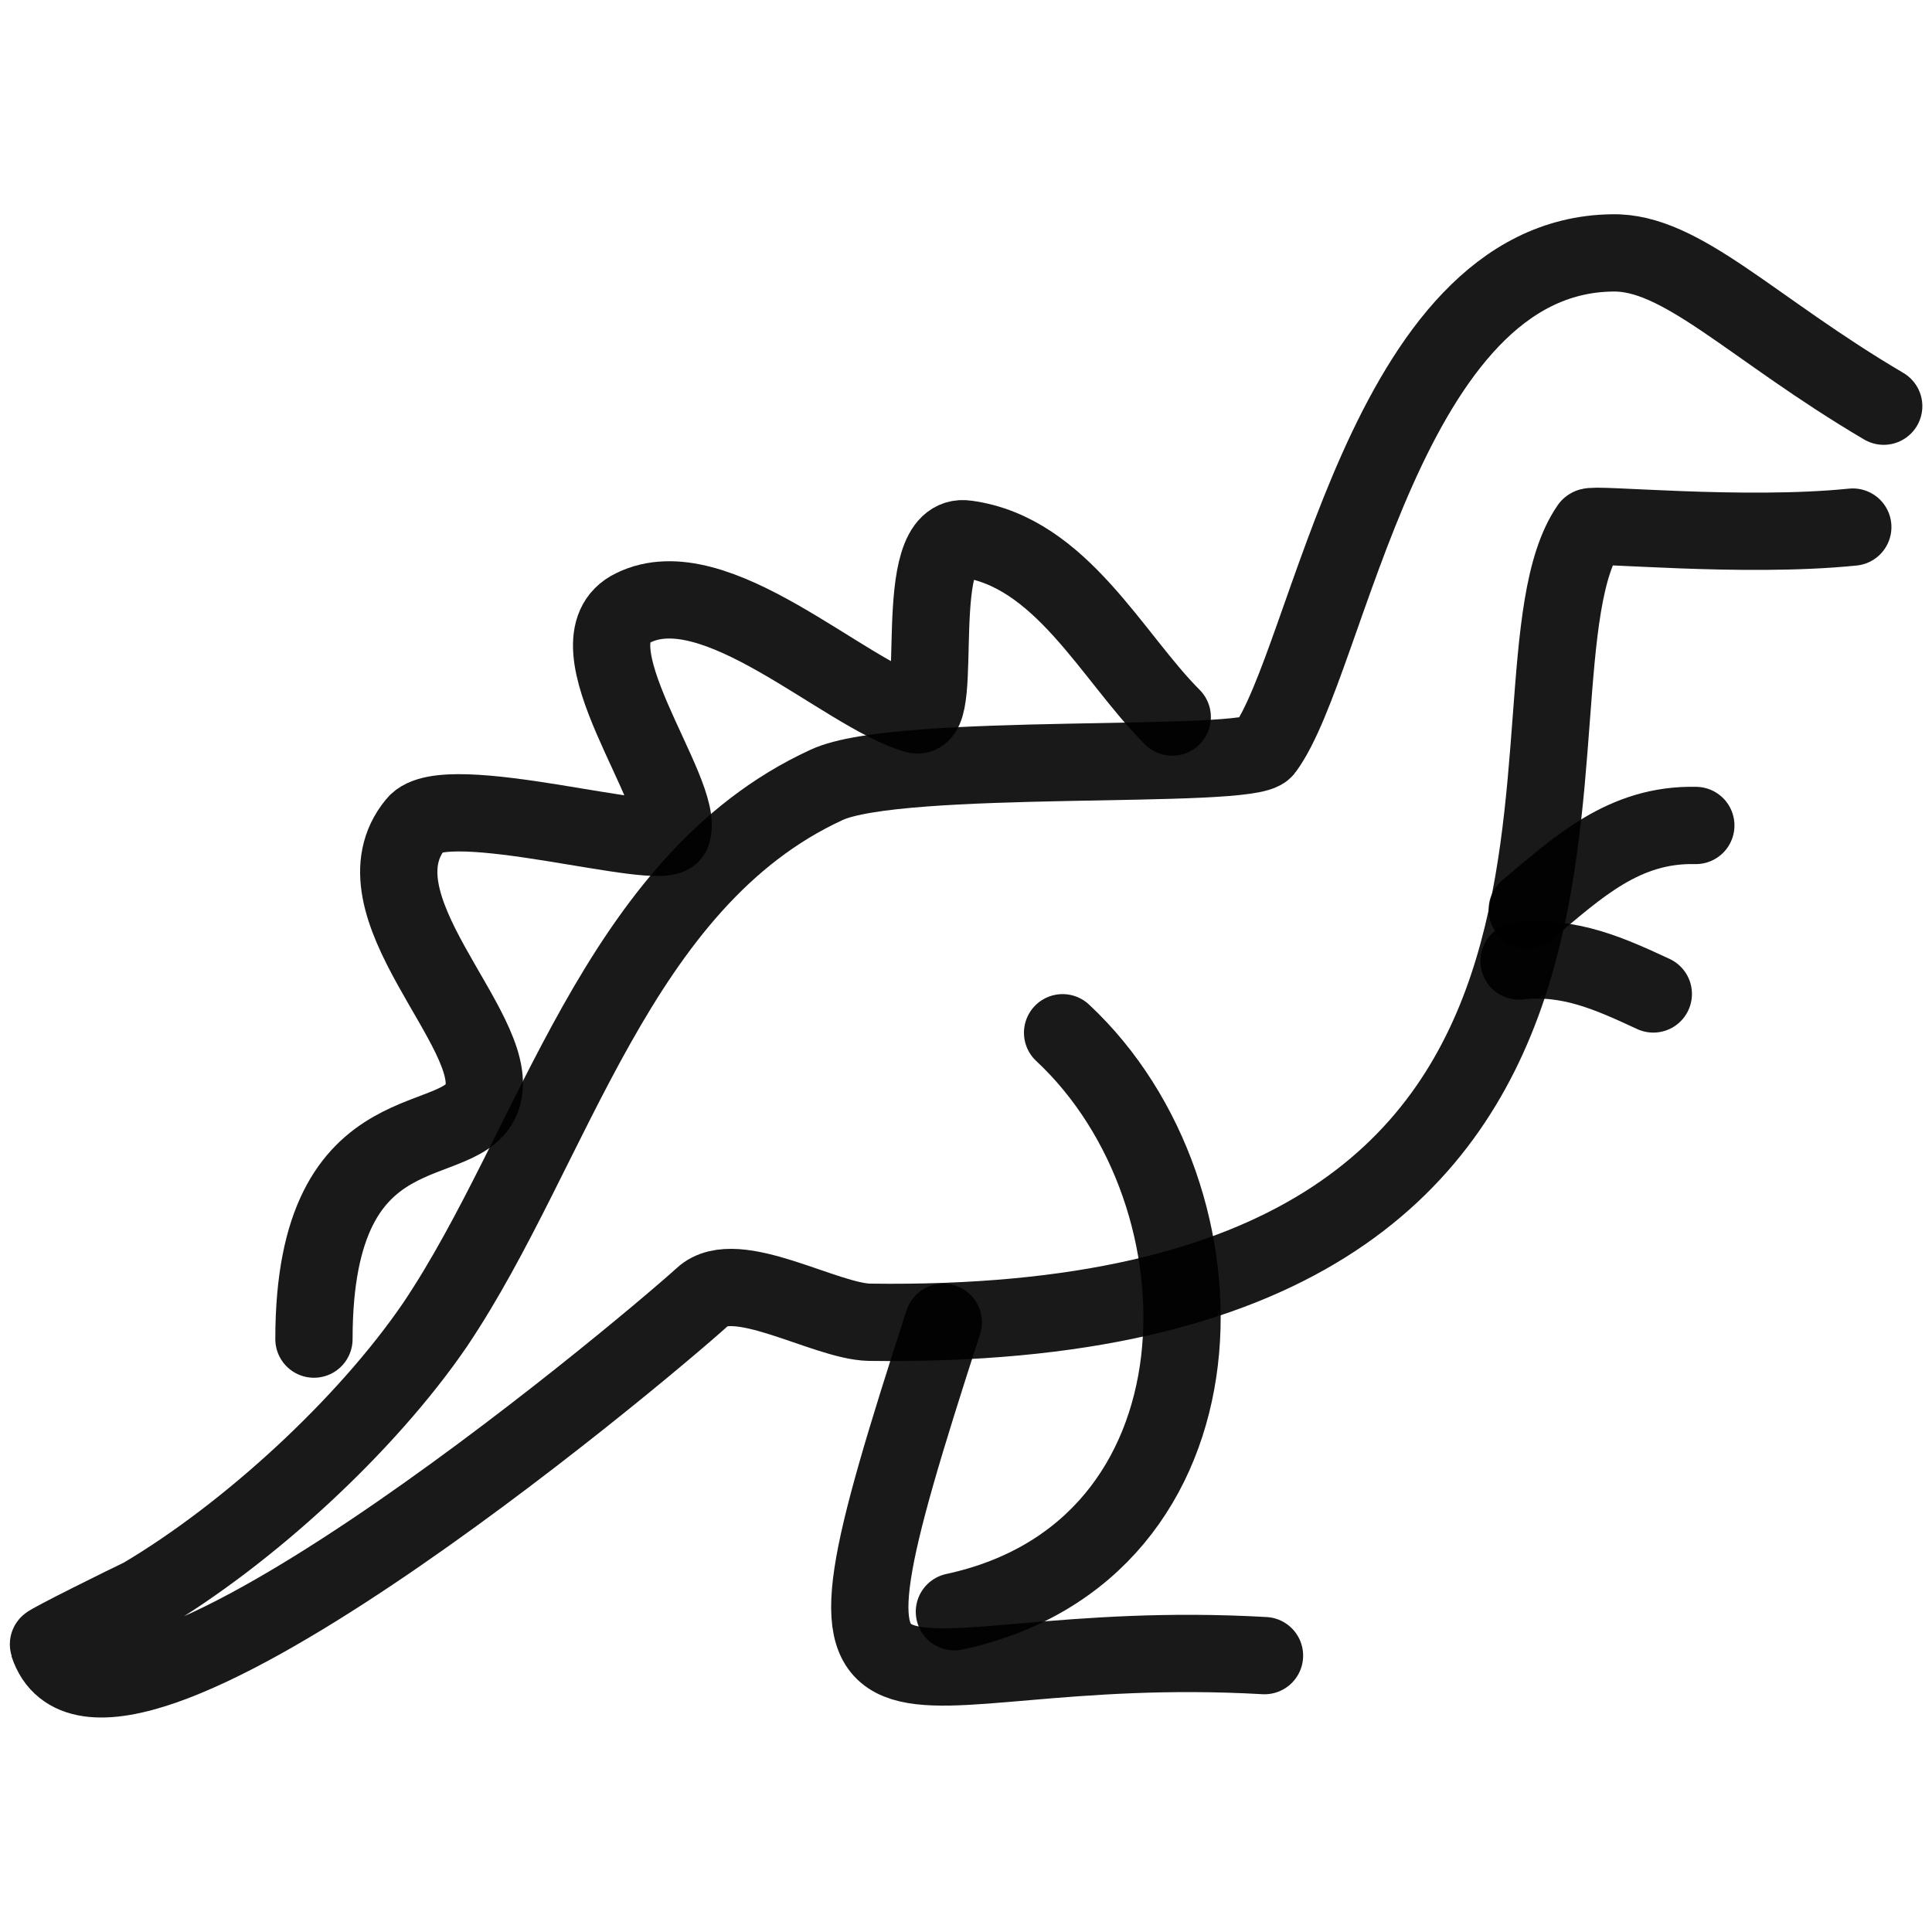 <svg xmlns="http://www.w3.org/2000/svg" version="1.1" xmlns:xlink="http://www.w3.org/1999/xlink" width="100%" height="100%" id="svgWorkerArea" viewBox="0 0 400 400" xmlns:artdraw="https://artdraw.muisca.co" style="background: white;"><defs id="defsdoc"><pattern id="patternBool" x="0" y="0" width="10" height="10" patternUnits="userSpaceOnUse" patternTransform="rotate(35)"><circle cx="5" cy="5" r="4" style="stroke: none;fill: #ff000070;"></circle></pattern></defs><g id="fileImp-67394278" class="cosito"><path id="pathImp-640222466" fill="none" stroke="#000000" stroke-linecap="round" stroke-linejoin="round" stroke-opacity="0.9" stroke-width="16" class="grouped" d="M390 84.095C362.6 67.96 348.1 51.96 333.7 52.364 286.7 53.06 275.2 137.06 261.8 155.126 258.7 159.56 186.1 155.46 171.1 162.518 127.6 182.56 114.8 237.46 90.1 274.234 75.8 295.16 51.3 317.66 29.4 330.587 27.1 331.66 9.9 340.16 10 340.48 20.9 373.66 132 280.66 145.5 268.45 152.3 262.16 170.8 273.56 180 273.76 355.7 276.16 307 141.06 329.1 109.126 329.6 108.26 360.7 111.46 383.6 109.126"></path><path id="pathImp-59579488" fill="none" stroke="#000000" stroke-linecap="round" stroke-linejoin="round" stroke-opacity="0.9" stroke-width="16" class="grouped" d="M242.7 148.464C230.2 135.96 219.7 114.26 200.1 111.595 188.1 109.76 195.8 149.56 189.6 147.972 174.5 143.56 148.1 117.46 131.1 125.848 116.6 132.76 142.3 164.46 139.1 172.548 137.3 176.76 92.1 163.06 86.1 170.582 72.3 187.26 103.5 213.06 100 226.619 96.6 239.76 65 227.46 65 277.248"></path><path id="pathImp-42652922" fill="none" stroke="#000000" stroke-linecap="round" stroke-linejoin="round" stroke-opacity="0.9" stroke-width="16" class="grouped" d="M220 213.82C256.3 247.66 255.7 321.16 197.6 333.699"></path><path id="pathImp-237425950" fill="none" stroke="#000000" stroke-linecap="round" stroke-linejoin="round" stroke-opacity="0.9" stroke-width="16" class="grouped" d="M195.3 273.76C163.1 373.16 180.5 338.16 261.8 342.779"></path><path id="pathImp-816790330" fill="none" stroke="#000000" stroke-linecap="round" stroke-linejoin="round" stroke-opacity="0.9" stroke-width="16" class="grouped" d="M351.1 170.903C336.2 170.56 326.7 179.56 316.2 188.344"></path><path id="pathImp-933116437" fill="none" stroke="#000000" stroke-linecap="round" stroke-linejoin="round" stroke-opacity="0.9" stroke-width="16" class="grouped" d="M314.5 198.969C325 197.76 333.6 201.76 342.3 205.788"></path></g></svg>